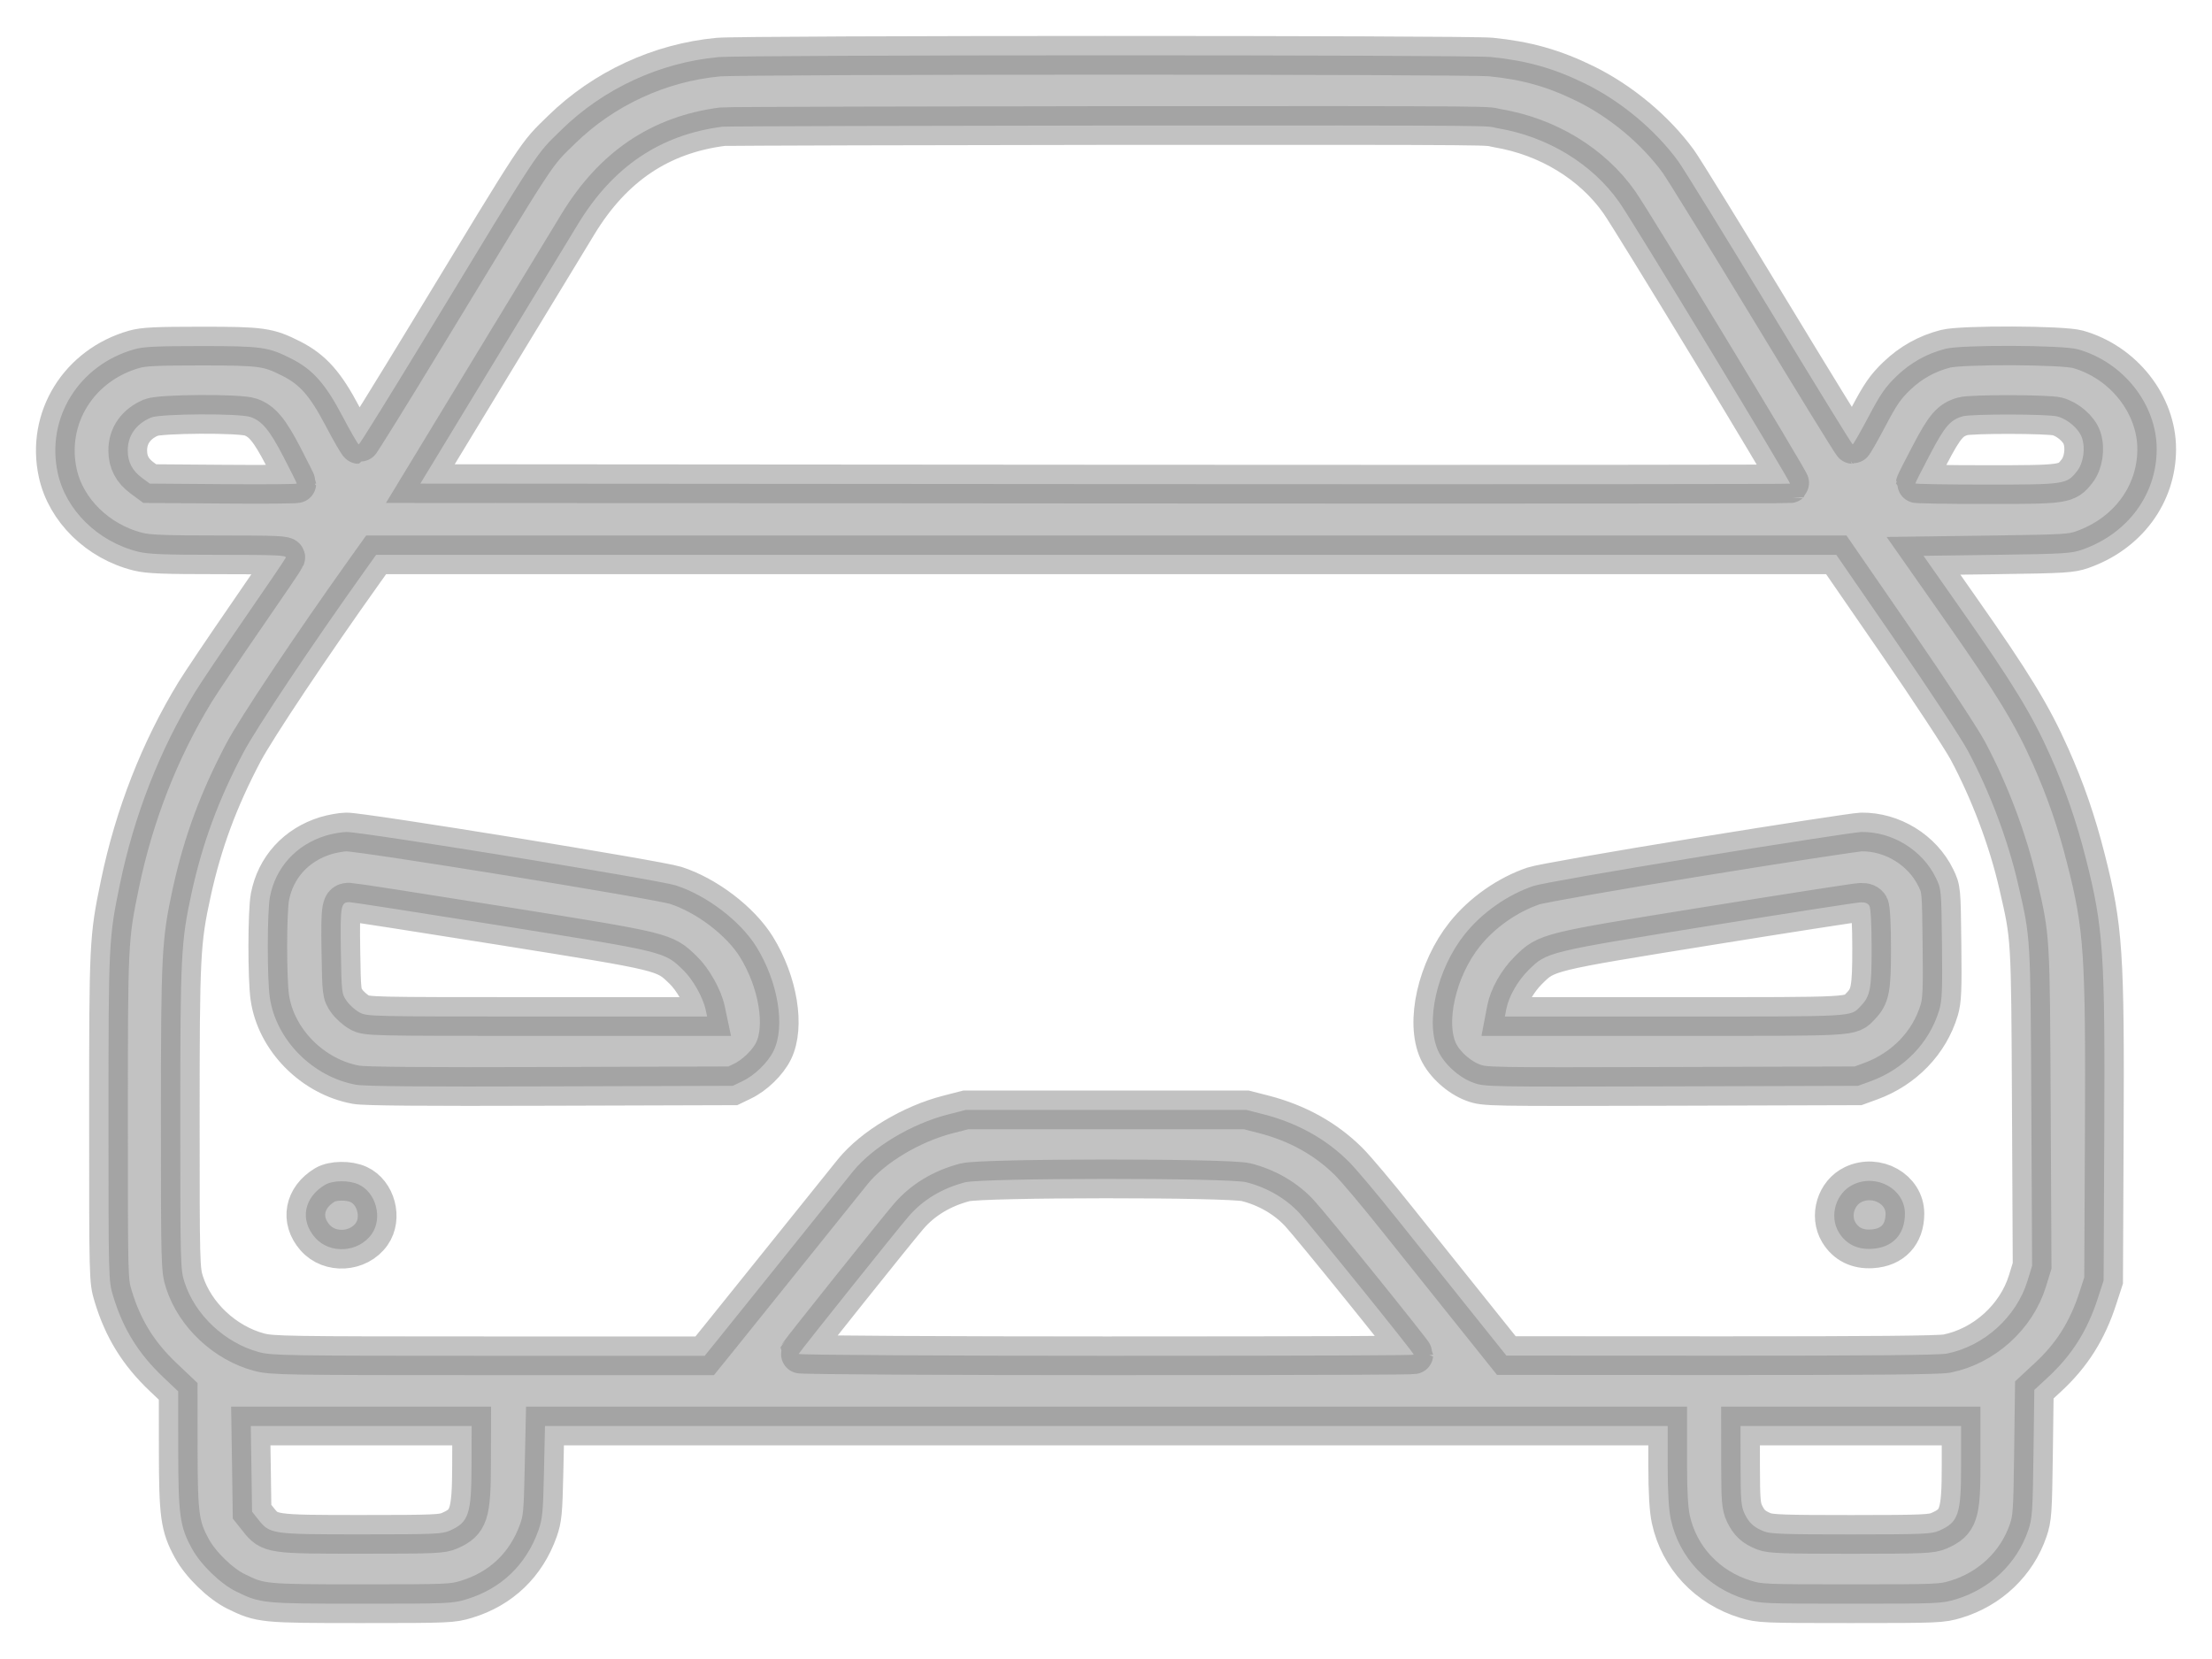 <?xml version="1.0" encoding="UTF-8"?> <svg xmlns="http://www.w3.org/2000/svg" width="40" height="30" viewBox="0 0 40 30" fill="none"><path id="image 13 (Traced)" fill-rule="evenodd" clip-rule="evenodd" d="M12.988 1.033C11.929 1.132 10.915 1.602 10.157 2.343C9.675 2.815 9.806 2.615 7.755 5.995C7.073 7.118 6.503 8.037 6.488 8.037C6.474 8.037 6.34 7.806 6.191 7.523C5.884 6.939 5.657 6.684 5.273 6.488C4.85 6.274 4.74 6.258 3.636 6.258C2.829 6.258 2.594 6.269 2.43 6.316C1.424 6.601 0.829 7.56 1.044 8.552C1.189 9.225 1.77 9.795 2.497 9.976C2.682 10.022 2.959 10.033 3.956 10.033C5.004 10.033 5.184 10.041 5.167 10.085C5.156 10.113 4.826 10.599 4.435 11.165C4.045 11.73 3.636 12.338 3.528 12.514C2.889 13.56 2.426 14.744 2.169 15.986C1.965 16.969 1.962 17.044 1.962 20.215C1.962 23.146 1.962 23.157 2.045 23.434C2.223 24.025 2.5 24.474 2.947 24.899L3.222 25.16L3.223 26.209C3.224 27.402 3.251 27.601 3.47 28.002C3.628 28.292 3.987 28.641 4.27 28.779C4.714 28.996 4.752 29 6.534 29C8.119 29 8.18 28.997 8.436 28.92C9.062 28.73 9.516 28.295 9.736 27.675C9.81 27.466 9.821 27.344 9.837 26.613L9.855 25.787H20.006H30.157L30.157 26.504C30.158 26.995 30.176 27.301 30.214 27.475C30.364 28.165 30.874 28.709 31.566 28.92C31.823 28.997 31.883 29 33.468 29C35.054 29 35.114 28.997 35.37 28.92C35.99 28.732 36.471 28.273 36.676 27.675C36.75 27.458 36.758 27.346 36.772 26.287L36.787 25.134L37.032 24.907C37.466 24.506 37.747 24.062 37.936 23.475L38.04 23.156L38.052 20.506C38.067 17.234 38.037 16.777 37.72 15.529C37.55 14.858 37.354 14.29 37.081 13.676C36.745 12.921 36.399 12.354 35.445 10.995L34.783 10.051L36.111 10.033C37.325 10.016 37.457 10.008 37.651 9.94C38.472 9.653 38.998 8.946 39 8.126C39.002 7.314 38.398 6.548 37.573 6.316C37.3 6.239 35.472 6.232 35.181 6.307C34.841 6.395 34.551 6.557 34.296 6.802C34.094 6.997 34.004 7.126 33.788 7.537C33.643 7.811 33.515 8.036 33.502 8.036C33.49 8.036 32.814 6.938 32 5.595C31.186 4.253 30.443 3.048 30.349 2.918C29.936 2.351 29.315 1.832 28.668 1.514C28.098 1.234 27.605 1.095 26.958 1.031C26.529 0.989 13.439 0.99 12.988 1.033ZM27.084 2.319C27.985 2.471 28.789 2.959 29.28 3.654C29.526 4.002 32.391 8.725 32.369 8.746C32.36 8.755 27.883 8.759 19.977 8.754L7.601 8.745L8.891 6.621C9.6 5.453 10.304 4.295 10.455 4.047C11.088 3.01 11.938 2.438 13.063 2.291C13.126 2.282 17.133 2.273 19.968 2.27C27.632 2.266 26.802 2.272 27.084 2.319ZM4.53 7.541C4.74 7.614 4.875 7.777 5.125 8.259C5.259 8.516 5.367 8.734 5.367 8.745C5.367 8.756 4.769 8.761 4.038 8.755L2.708 8.745L2.57 8.643C2.392 8.511 2.31 8.356 2.31 8.146C2.31 7.876 2.461 7.664 2.733 7.55C2.901 7.48 4.336 7.472 4.53 7.541ZM37.205 7.531C37.392 7.581 37.593 7.755 37.648 7.916C37.714 8.108 37.675 8.374 37.559 8.52C37.371 8.759 37.346 8.763 35.918 8.763C35.213 8.763 34.635 8.753 34.635 8.742C34.635 8.731 34.755 8.494 34.901 8.217C35.169 7.706 35.266 7.594 35.493 7.528C35.644 7.484 37.039 7.486 37.205 7.531ZM34.288 11.603C34.883 12.467 35.465 13.353 35.583 13.572C35.981 14.317 36.309 15.188 36.493 15.986C36.722 16.98 36.717 16.888 36.733 20.01L36.747 22.89L36.663 23.163C36.462 23.815 35.879 24.342 35.207 24.477C35.069 24.505 33.822 24.516 31.124 24.515L27.24 24.513L26.582 23.691C26.219 23.239 25.629 22.501 25.27 22.051C24.912 21.6 24.514 21.128 24.386 21.002C23.976 20.594 23.458 20.307 22.856 20.152L22.536 20.07H20.001H17.466L17.147 20.152C16.485 20.321 15.786 20.739 15.425 21.182C15.338 21.289 14.808 21.949 14.247 22.648C13.686 23.346 13.118 24.053 12.985 24.218L12.743 24.517H8.838C5.169 24.517 4.918 24.513 4.685 24.451C4.066 24.285 3.525 23.777 3.335 23.182C3.263 22.958 3.26 22.839 3.26 20.22C3.26 17.274 3.273 17.027 3.467 16.137C3.664 15.239 3.949 14.467 4.401 13.609C4.634 13.168 5.638 11.664 6.597 10.32L6.802 10.033H20.004H33.206L34.288 11.603ZM5.888 15.112C5.354 15.277 4.983 15.686 4.881 16.22C4.831 16.487 4.829 17.694 4.879 18.037C4.99 18.803 5.652 19.473 6.44 19.616C6.6 19.644 7.629 19.653 9.959 19.645L13.252 19.635L13.422 19.553C13.646 19.447 13.884 19.216 13.988 19.005C14.204 18.565 14.072 17.759 13.679 17.123C13.39 16.656 12.777 16.189 12.217 16.01C11.905 15.91 6.547 15.041 6.265 15.045C6.175 15.046 6.005 15.076 5.888 15.112ZM30.721 15.496C29.175 15.747 27.856 15.978 27.73 16.021C27.259 16.181 26.797 16.505 26.486 16.896C25.983 17.527 25.767 18.482 26.008 19.007C26.117 19.244 26.386 19.486 26.643 19.579C26.851 19.654 26.886 19.654 30.227 19.645L33.6 19.635L33.825 19.553C34.431 19.332 34.89 18.857 35.067 18.266C35.119 18.091 35.127 17.903 35.117 17.068C35.106 16.084 35.105 16.076 35.006 15.873C34.762 15.371 34.218 15.037 33.658 15.045C33.564 15.047 32.243 15.249 30.721 15.496ZM9.077 16.742C12.043 17.216 12.01 17.208 12.354 17.541C12.529 17.709 12.714 18.038 12.762 18.264L12.787 18.382H9.713C6.682 18.382 6.636 18.381 6.501 18.308C6.425 18.267 6.321 18.174 6.27 18.102C6.179 17.973 6.176 17.952 6.164 17.194C6.152 16.373 6.163 16.312 6.322 16.314C6.366 16.314 7.606 16.507 9.077 16.742ZM33.806 16.383C33.829 16.425 33.845 16.738 33.845 17.147C33.845 17.886 33.821 18.014 33.645 18.195C33.456 18.39 33.596 18.382 30.286 18.382H27.213L27.239 18.246C27.284 18.019 27.443 17.738 27.638 17.545C27.972 17.214 27.959 17.217 30.891 16.745C32.34 16.511 33.579 16.319 33.646 16.317C33.73 16.314 33.779 16.335 33.806 16.383ZM22.534 21.378C22.908 21.472 23.249 21.669 23.497 21.936C23.72 22.175 25.566 24.461 25.566 24.497C25.566 24.508 24.16 24.517 19.998 24.517C17.325 24.517 14.436 24.504 14.443 24.483C14.457 24.447 16.21 22.252 16.432 21.995C16.686 21.699 17.036 21.488 17.452 21.38C17.765 21.299 22.211 21.297 22.534 21.378ZM5.875 21.427C5.496 21.654 5.419 22.061 5.696 22.378C5.963 22.685 6.485 22.652 6.722 22.315C6.924 22.027 6.801 21.564 6.485 21.419C6.308 21.338 6.018 21.342 5.875 21.427ZM33.513 21.42C33.199 21.569 33.072 21.987 33.251 22.284C33.379 22.496 33.585 22.599 33.85 22.583C34.225 22.561 34.447 22.324 34.447 21.946C34.447 21.504 33.938 21.218 33.513 21.42ZM8.527 26.486C8.525 27.384 8.478 27.527 8.133 27.679C7.996 27.74 7.86 27.746 6.534 27.746C4.901 27.746 4.88 27.743 4.667 27.473L4.558 27.336L4.547 26.562L4.535 25.787H6.532H8.529L8.527 26.486ZM35.463 26.497C35.463 27.386 35.417 27.525 35.068 27.679C34.93 27.74 34.794 27.746 33.477 27.747C32.264 27.747 32.014 27.739 31.898 27.692C31.711 27.617 31.627 27.539 31.545 27.366C31.485 27.241 31.476 27.122 31.475 26.504L31.474 25.787H33.468H35.463V26.497Z" fill="#878787" fill-opacity="0.5" stroke="#878787" stroke-opacity="0.5" stroke-width="0.7"></path></svg> 
